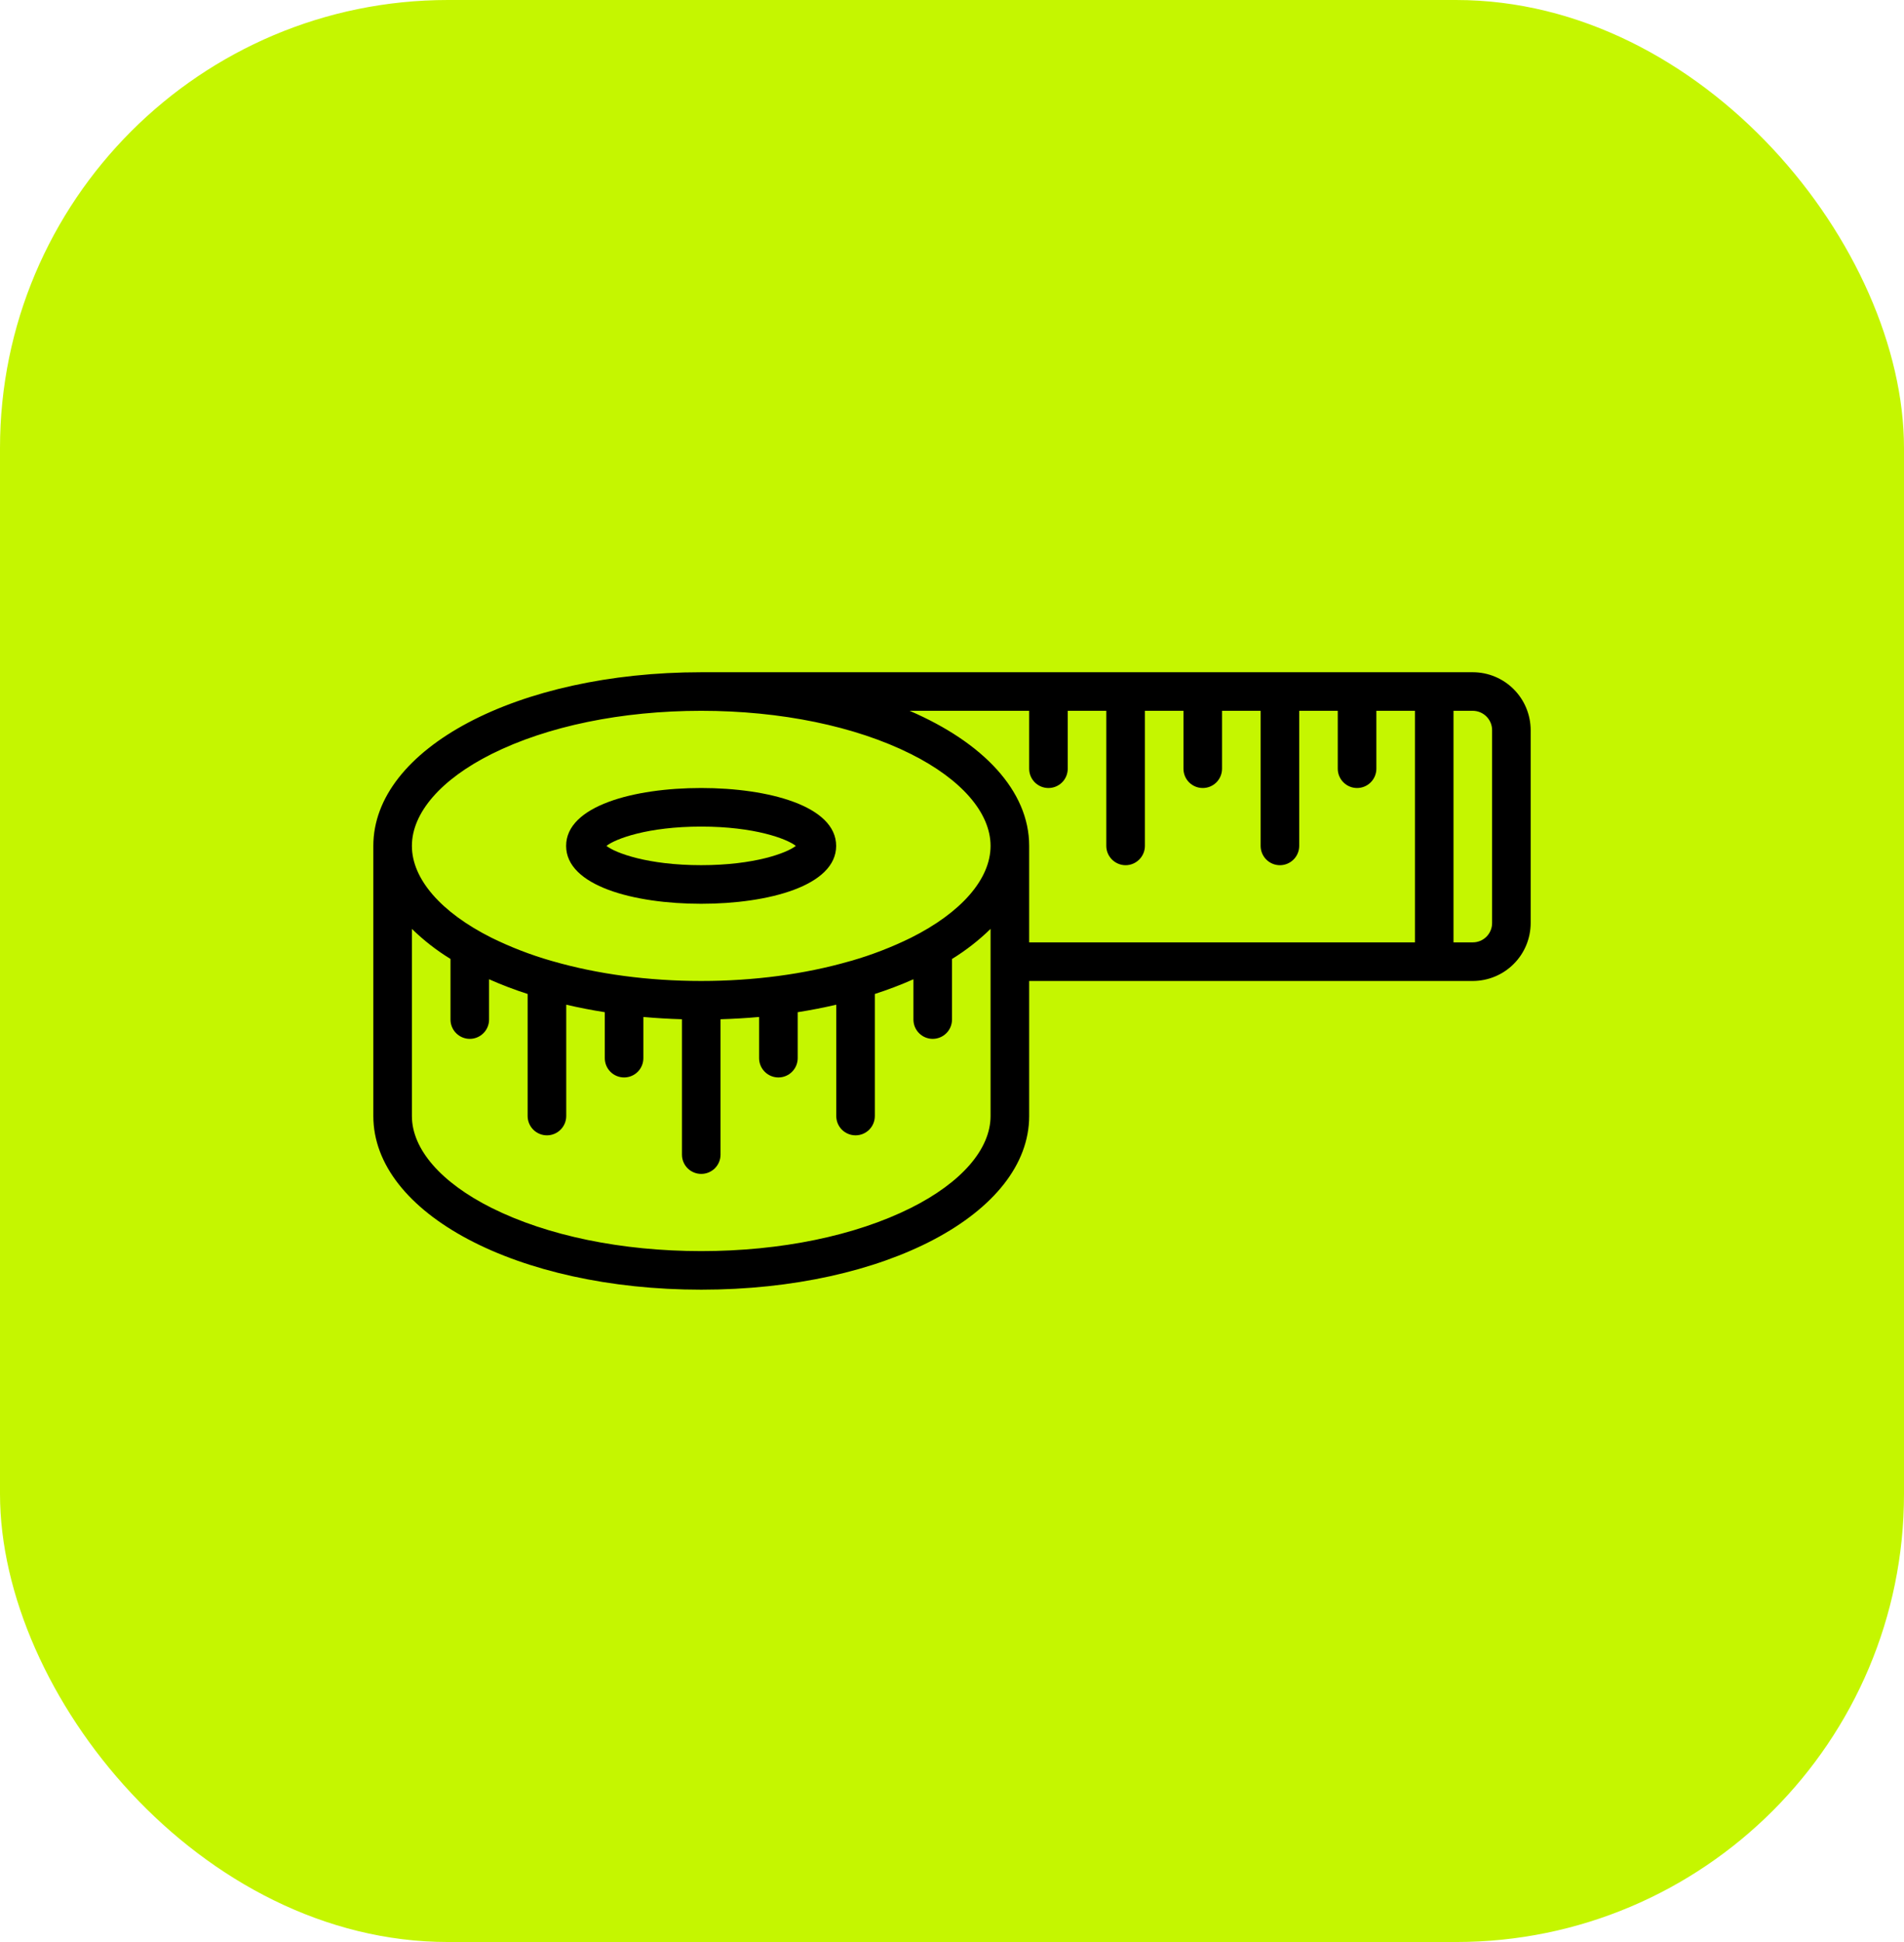 <?xml version="1.0" encoding="UTF-8"?> <svg xmlns="http://www.w3.org/2000/svg" width="51" height="52" viewBox="0 0 51 52" fill="none"><rect width="51" height="52" rx="12" fill="#C5F600"></rect><path d="M39.45 18H18.783C13.858 18 10 20.043 10 22.65V29.883C10 32.491 13.858 34.533 18.783 34.533C23.709 34.533 27.567 32.491 27.567 29.883V26.267H39.45C39.861 26.266 40.255 26.103 40.545 25.812C40.836 25.522 40.999 25.128 41 24.717V19.55C40.999 19.139 40.836 18.745 40.545 18.454C40.255 18.164 39.861 18 39.45 18ZM26.533 29.883C26.533 30.769 25.755 31.665 24.398 32.344C22.907 33.089 20.913 33.5 18.783 33.5C16.654 33.5 14.66 33.089 13.169 32.344C11.812 31.665 11.033 30.769 11.033 29.883V24.872C11.347 25.178 11.693 25.448 12.067 25.677V27.3C12.067 27.437 12.121 27.568 12.218 27.665C12.315 27.762 12.446 27.817 12.583 27.817C12.72 27.817 12.852 27.762 12.949 27.665C13.046 27.568 13.1 27.437 13.1 27.3V26.221C13.437 26.371 13.782 26.502 14.133 26.615V29.883C14.133 30.02 14.188 30.152 14.285 30.249C14.382 30.346 14.513 30.4 14.65 30.4C14.787 30.4 14.918 30.346 15.015 30.249C15.112 30.152 15.167 30.02 15.167 29.883V26.902C15.5 26.98 15.845 27.047 16.2 27.103V28.333C16.2 28.47 16.254 28.602 16.351 28.699C16.448 28.796 16.58 28.85 16.717 28.85C16.854 28.85 16.985 28.796 17.082 28.699C17.179 28.602 17.233 28.47 17.233 28.333V27.231C17.571 27.261 17.915 27.282 18.267 27.292V30.917C18.267 31.054 18.321 31.185 18.418 31.282C18.515 31.379 18.646 31.433 18.783 31.433C18.92 31.433 19.052 31.379 19.149 31.282C19.246 31.185 19.3 31.054 19.3 30.917V27.292C19.651 27.282 19.995 27.261 20.333 27.231V28.333C20.333 28.47 20.388 28.602 20.485 28.699C20.582 28.796 20.713 28.85 20.85 28.85C20.987 28.85 21.118 28.796 21.215 28.699C21.312 28.602 21.367 28.47 21.367 28.333V27.103C21.722 27.047 22.066 26.98 22.4 26.902V29.883C22.4 30.02 22.454 30.152 22.551 30.249C22.648 30.346 22.78 30.4 22.917 30.4C23.054 30.4 23.185 30.346 23.282 30.249C23.379 30.152 23.433 30.02 23.433 29.883V26.615C23.784 26.502 24.129 26.371 24.467 26.221V27.3C24.467 27.437 24.521 27.568 24.618 27.665C24.715 27.762 24.846 27.817 24.983 27.817C25.12 27.817 25.252 27.762 25.349 27.665C25.446 27.568 25.5 27.437 25.5 27.3V25.678C25.873 25.448 26.22 25.178 26.533 24.872V29.883ZM24.398 25.111C23.886 25.362 23.354 25.568 22.806 25.726C22.787 25.73 22.768 25.735 22.75 25.741C21.56 26.083 20.202 26.267 18.783 26.267C17.364 26.267 16.006 26.083 14.816 25.741C14.798 25.735 14.78 25.73 14.761 25.726C14.213 25.568 13.68 25.362 13.169 25.111C11.812 24.432 11.033 23.535 11.033 22.65C11.033 21.765 11.812 20.868 13.169 20.189C14.66 19.444 16.654 19.033 18.783 19.033C20.913 19.033 22.907 19.444 24.398 20.189C25.755 20.868 26.533 21.765 26.533 22.65C26.533 23.535 25.755 24.432 24.398 25.111ZM37.9 25.233H27.567V22.65C27.567 21.174 26.33 19.879 24.364 19.033H27.567V20.583C27.567 20.72 27.621 20.852 27.718 20.949C27.815 21.046 27.946 21.1 28.083 21.1C28.22 21.1 28.352 21.046 28.449 20.949C28.546 20.852 28.6 20.72 28.6 20.583V19.033H29.633V22.65C29.633 22.787 29.688 22.918 29.785 23.015C29.882 23.112 30.013 23.167 30.15 23.167C30.287 23.167 30.418 23.112 30.515 23.015C30.612 22.918 30.667 22.787 30.667 22.65V19.033H31.7V20.583C31.7 20.72 31.754 20.852 31.851 20.949C31.948 21.046 32.08 21.1 32.217 21.1C32.354 21.1 32.485 21.046 32.582 20.949C32.679 20.852 32.733 20.72 32.733 20.583V19.033H33.767V22.65C33.767 22.787 33.821 22.918 33.918 23.015C34.015 23.112 34.146 23.167 34.283 23.167C34.42 23.167 34.552 23.112 34.649 23.015C34.746 22.918 34.8 22.787 34.8 22.65V19.033H35.833V20.583C35.833 20.72 35.888 20.852 35.985 20.949C36.082 21.046 36.213 21.1 36.35 21.1C36.487 21.1 36.618 21.046 36.715 20.949C36.812 20.852 36.867 20.72 36.867 20.583V19.033H37.9V25.233ZM39.967 24.717C39.967 24.854 39.912 24.985 39.815 25.082C39.718 25.179 39.587 25.233 39.45 25.233H38.933V19.033H39.45C39.587 19.034 39.718 19.088 39.815 19.185C39.912 19.282 39.967 19.413 39.967 19.55V24.717Z" fill="black"></path><path d="M18.781 21.1C16.98 21.1 15.164 21.579 15.164 22.65C15.164 23.72 16.98 24.2 18.781 24.2C20.581 24.2 22.397 23.72 22.397 22.65C22.397 21.579 20.581 21.1 18.781 21.1ZM18.781 23.166C17.353 23.166 16.487 22.841 16.244 22.65C16.487 22.459 17.353 22.133 18.781 22.133C20.209 22.133 21.075 22.459 21.317 22.65C21.075 22.841 20.209 23.166 18.781 23.166Z" fill="black"></path></svg> 